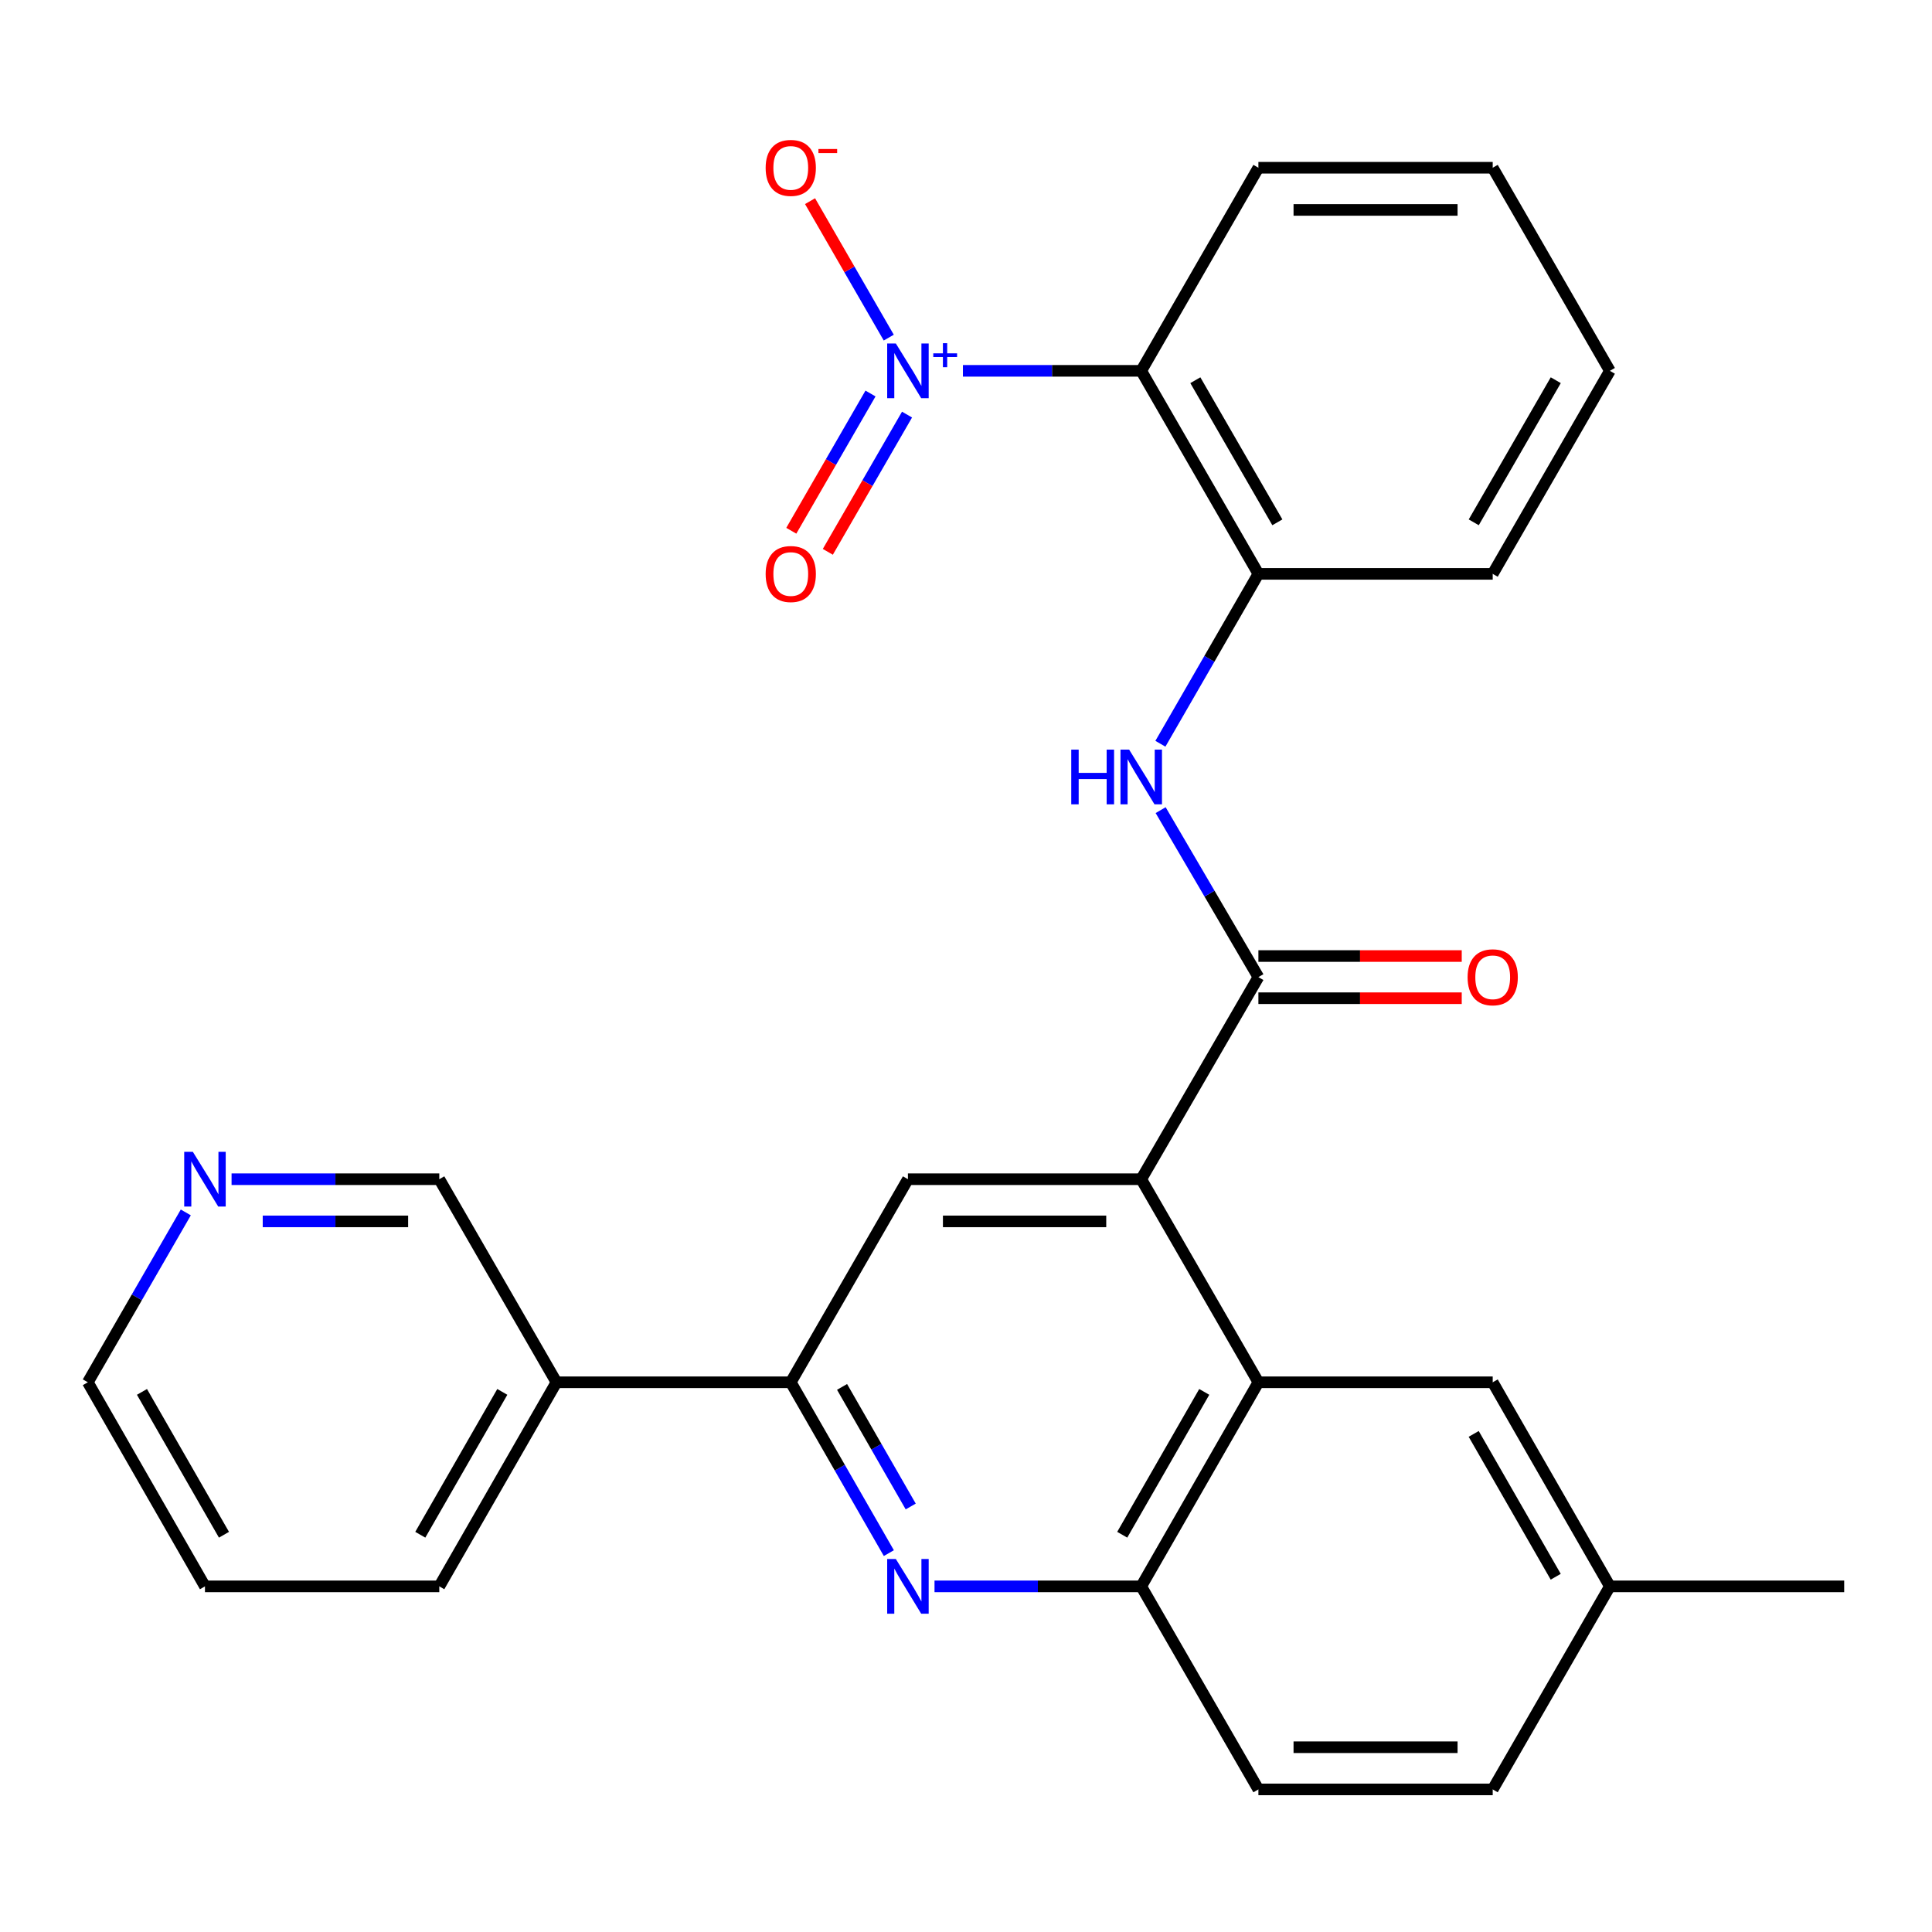<?xml version='1.0' encoding='iso-8859-1'?>
<svg version='1.1' baseProfile='full'
              xmlns='http://www.w3.org/2000/svg'
                      xmlns:rdkit='http://www.rdkit.org/xml'
                      xmlns:xlink='http://www.w3.org/1999/xlink'
                  xml:space='preserve'
width='1000px' height='1000px' viewBox='0 0 1000 1000'>
<!-- END OF HEADER -->
<rect style='opacity:1.0;fill:#FFFFFF;stroke:none' width='1000' height='1000' x='0' y='0'> </rect>
<path class='bond-2' d='M 498.408,191.944 L 544.554,191.944' style='fill:none;fill-rule:evenodd;stroke:#0000FF;stroke-width:6px;stroke-linecap:butt;stroke-linejoin:miter;stroke-opacity:1' />
<path class='bond-2' d='M 544.554,191.944 L 590.7,191.944' style='fill:none;fill-rule:evenodd;stroke:#000000;stroke-width:6px;stroke-linecap:butt;stroke-linejoin:miter;stroke-opacity:1' />
<path class='bond-10' d='M 460.025,174.75 L 439.652,139.435' style='fill:none;fill-rule:evenodd;stroke:#0000FF;stroke-width:6px;stroke-linecap:butt;stroke-linejoin:miter;stroke-opacity:1' />
<path class='bond-10' d='M 439.652,139.435 L 419.279,104.12' style='fill:none;fill-rule:evenodd;stroke:#FF0000;stroke-width:6px;stroke-linecap:butt;stroke-linejoin:miter;stroke-opacity:1' />
<path class='bond-12' d='M 450.568,203.681 L 430.07,239.199' style='fill:none;fill-rule:evenodd;stroke:#0000FF;stroke-width:6px;stroke-linecap:butt;stroke-linejoin:miter;stroke-opacity:1' />
<path class='bond-12' d='M 430.07,239.199 L 409.573,274.716' style='fill:none;fill-rule:evenodd;stroke:#FF0000;stroke-width:6px;stroke-linecap:butt;stroke-linejoin:miter;stroke-opacity:1' />
<path class='bond-12' d='M 469.477,214.594 L 448.98,250.111' style='fill:none;fill-rule:evenodd;stroke:#0000FF;stroke-width:6px;stroke-linecap:butt;stroke-linejoin:miter;stroke-opacity:1' />
<path class='bond-12' d='M 448.98,250.111 L 428.482,285.629' style='fill:none;fill-rule:evenodd;stroke:#FF0000;stroke-width:6px;stroke-linecap:butt;stroke-linejoin:miter;stroke-opacity:1' />
<path class='bond-0' d='M 590.7,610.357 L 651.345,505.757' style='fill:none;fill-rule:evenodd;stroke:#000000;stroke-width:6px;stroke-linecap:butt;stroke-linejoin:miter;stroke-opacity:1' />
<path class='bond-4' d='M 590.7,610.357 L 651.345,715.467' style='fill:none;fill-rule:evenodd;stroke:#000000;stroke-width:6px;stroke-linecap:butt;stroke-linejoin:miter;stroke-opacity:1' />
<path class='bond-7' d='M 590.7,610.357 L 469.944,610.357' style='fill:none;fill-rule:evenodd;stroke:#000000;stroke-width:6px;stroke-linecap:butt;stroke-linejoin:miter;stroke-opacity:1' />
<path class='bond-7' d='M 572.587,632.19 L 488.058,632.19' style='fill:none;fill-rule:evenodd;stroke:#000000;stroke-width:6px;stroke-linecap:butt;stroke-linejoin:miter;stroke-opacity:1' />
<path class='bond-1' d='M 651.345,505.757 L 626.046,462.541' style='fill:none;fill-rule:evenodd;stroke:#000000;stroke-width:6px;stroke-linecap:butt;stroke-linejoin:miter;stroke-opacity:1' />
<path class='bond-1' d='M 626.046,462.541 L 600.747,419.325' style='fill:none;fill-rule:evenodd;stroke:#0000FF;stroke-width:6px;stroke-linecap:butt;stroke-linejoin:miter;stroke-opacity:1' />
<path class='bond-13' d='M 651.345,516.673 L 703.968,516.673' style='fill:none;fill-rule:evenodd;stroke:#000000;stroke-width:6px;stroke-linecap:butt;stroke-linejoin:miter;stroke-opacity:1' />
<path class='bond-13' d='M 703.968,516.673 L 756.591,516.673' style='fill:none;fill-rule:evenodd;stroke:#FF0000;stroke-width:6px;stroke-linecap:butt;stroke-linejoin:miter;stroke-opacity:1' />
<path class='bond-13' d='M 651.345,494.841 L 703.968,494.841' style='fill:none;fill-rule:evenodd;stroke:#000000;stroke-width:6px;stroke-linecap:butt;stroke-linejoin:miter;stroke-opacity:1' />
<path class='bond-13' d='M 703.968,494.841 L 756.591,494.841' style='fill:none;fill-rule:evenodd;stroke:#FF0000;stroke-width:6px;stroke-linecap:butt;stroke-linejoin:miter;stroke-opacity:1' />
<path class='bond-9' d='M 590.7,191.944 L 651.345,297.03' style='fill:none;fill-rule:evenodd;stroke:#000000;stroke-width:6px;stroke-linecap:butt;stroke-linejoin:miter;stroke-opacity:1' />
<path class='bond-9' d='M 618.706,196.794 L 661.158,270.354' style='fill:none;fill-rule:evenodd;stroke:#000000;stroke-width:6px;stroke-linecap:butt;stroke-linejoin:miter;stroke-opacity:1' />
<path class='bond-20' d='M 590.7,191.944 L 651.345,86.822' style='fill:none;fill-rule:evenodd;stroke:#000000;stroke-width:6px;stroke-linecap:butt;stroke-linejoin:miter;stroke-opacity:1' />
<path class='bond-3' d='M 460.067,803.893 L 434.683,759.68' style='fill:none;fill-rule:evenodd;stroke:#0000FF;stroke-width:6px;stroke-linecap:butt;stroke-linejoin:miter;stroke-opacity:1' />
<path class='bond-3' d='M 434.683,759.68 L 409.3,715.467' style='fill:none;fill-rule:evenodd;stroke:#000000;stroke-width:6px;stroke-linecap:butt;stroke-linejoin:miter;stroke-opacity:1' />
<path class='bond-3' d='M 471.385,779.759 L 453.617,748.81' style='fill:none;fill-rule:evenodd;stroke:#0000FF;stroke-width:6px;stroke-linecap:butt;stroke-linejoin:miter;stroke-opacity:1' />
<path class='bond-3' d='M 453.617,748.81 L 435.848,717.861' style='fill:none;fill-rule:evenodd;stroke:#000000;stroke-width:6px;stroke-linecap:butt;stroke-linejoin:miter;stroke-opacity:1' />
<path class='bond-29' d='M 483.703,821.098 L 537.202,821.098' style='fill:none;fill-rule:evenodd;stroke:#0000FF;stroke-width:6px;stroke-linecap:butt;stroke-linejoin:miter;stroke-opacity:1' />
<path class='bond-29' d='M 537.202,821.098 L 590.7,821.098' style='fill:none;fill-rule:evenodd;stroke:#000000;stroke-width:6px;stroke-linecap:butt;stroke-linejoin:miter;stroke-opacity:1' />
<path class='bond-8' d='M 651.345,715.467 L 590.7,821.098' style='fill:none;fill-rule:evenodd;stroke:#000000;stroke-width:6px;stroke-linecap:butt;stroke-linejoin:miter;stroke-opacity:1' />
<path class='bond-8' d='M 623.315,720.442 L 580.864,794.383' style='fill:none;fill-rule:evenodd;stroke:#000000;stroke-width:6px;stroke-linecap:butt;stroke-linejoin:miter;stroke-opacity:1' />
<path class='bond-14' d='M 651.345,715.467 L 772.623,715.467' style='fill:none;fill-rule:evenodd;stroke:#000000;stroke-width:6px;stroke-linecap:butt;stroke-linejoin:miter;stroke-opacity:1' />
<path class='bond-5' d='M 409.3,715.467 L 469.944,610.357' style='fill:none;fill-rule:evenodd;stroke:#000000;stroke-width:6px;stroke-linecap:butt;stroke-linejoin:miter;stroke-opacity:1' />
<path class='bond-11' d='M 409.3,715.467 L 288.022,715.467' style='fill:none;fill-rule:evenodd;stroke:#000000;stroke-width:6px;stroke-linecap:butt;stroke-linejoin:miter;stroke-opacity:1' />
<path class='bond-6' d='M 600.619,384.969 L 625.982,340.999' style='fill:none;fill-rule:evenodd;stroke:#0000FF;stroke-width:6px;stroke-linecap:butt;stroke-linejoin:miter;stroke-opacity:1' />
<path class='bond-6' d='M 625.982,340.999 L 651.345,297.03' style='fill:none;fill-rule:evenodd;stroke:#000000;stroke-width:6px;stroke-linecap:butt;stroke-linejoin:miter;stroke-opacity:1' />
<path class='bond-16' d='M 590.7,821.098 L 651.345,926.196' style='fill:none;fill-rule:evenodd;stroke:#000000;stroke-width:6px;stroke-linecap:butt;stroke-linejoin:miter;stroke-opacity:1' />
<path class='bond-21' d='M 651.345,297.03 L 772.623,297.03' style='fill:none;fill-rule:evenodd;stroke:#000000;stroke-width:6px;stroke-linecap:butt;stroke-linejoin:miter;stroke-opacity:1' />
<path class='bond-19' d='M 288.022,715.467 L 227.377,610.357' style='fill:none;fill-rule:evenodd;stroke:#000000;stroke-width:6px;stroke-linecap:butt;stroke-linejoin:miter;stroke-opacity:1' />
<path class='bond-22' d='M 288.022,715.467 L 227.377,821.098' style='fill:none;fill-rule:evenodd;stroke:#000000;stroke-width:6px;stroke-linecap:butt;stroke-linejoin:miter;stroke-opacity:1' />
<path class='bond-22' d='M 259.992,720.442 L 217.54,794.383' style='fill:none;fill-rule:evenodd;stroke:#000000;stroke-width:6px;stroke-linecap:butt;stroke-linejoin:miter;stroke-opacity:1' />
<path class='bond-17' d='M 772.623,715.467 L 833.268,821.098' style='fill:none;fill-rule:evenodd;stroke:#000000;stroke-width:6px;stroke-linecap:butt;stroke-linejoin:miter;stroke-opacity:1' />
<path class='bond-17' d='M 762.786,742.182 L 805.237,816.124' style='fill:none;fill-rule:evenodd;stroke:#000000;stroke-width:6px;stroke-linecap:butt;stroke-linejoin:miter;stroke-opacity:1' />
<path class='bond-15' d='M 119.86,610.357 L 173.618,610.357' style='fill:none;fill-rule:evenodd;stroke:#0000FF;stroke-width:6px;stroke-linecap:butt;stroke-linejoin:miter;stroke-opacity:1' />
<path class='bond-15' d='M 173.618,610.357 L 227.377,610.357' style='fill:none;fill-rule:evenodd;stroke:#000000;stroke-width:6px;stroke-linecap:butt;stroke-linejoin:miter;stroke-opacity:1' />
<path class='bond-15' d='M 135.987,632.19 L 173.618,632.19' style='fill:none;fill-rule:evenodd;stroke:#0000FF;stroke-width:6px;stroke-linecap:butt;stroke-linejoin:miter;stroke-opacity:1' />
<path class='bond-15' d='M 173.618,632.19 L 211.249,632.19' style='fill:none;fill-rule:evenodd;stroke:#000000;stroke-width:6px;stroke-linecap:butt;stroke-linejoin:miter;stroke-opacity:1' />
<path class='bond-31' d='M 96.169,627.551 L 70.812,671.509' style='fill:none;fill-rule:evenodd;stroke:#0000FF;stroke-width:6px;stroke-linecap:butt;stroke-linejoin:miter;stroke-opacity:1' />
<path class='bond-31' d='M 70.812,671.509 L 45.455,715.467' style='fill:none;fill-rule:evenodd;stroke:#000000;stroke-width:6px;stroke-linecap:butt;stroke-linejoin:miter;stroke-opacity:1' />
<path class='bond-30' d='M 651.345,926.196 L 772.623,926.196' style='fill:none;fill-rule:evenodd;stroke:#000000;stroke-width:6px;stroke-linecap:butt;stroke-linejoin:miter;stroke-opacity:1' />
<path class='bond-30' d='M 669.537,904.364 L 754.431,904.364' style='fill:none;fill-rule:evenodd;stroke:#000000;stroke-width:6px;stroke-linecap:butt;stroke-linejoin:miter;stroke-opacity:1' />
<path class='bond-18' d='M 833.268,821.098 L 772.623,926.196' style='fill:none;fill-rule:evenodd;stroke:#000000;stroke-width:6px;stroke-linecap:butt;stroke-linejoin:miter;stroke-opacity:1' />
<path class='bond-24' d='M 833.268,821.098 L 954.545,821.098' style='fill:none;fill-rule:evenodd;stroke:#000000;stroke-width:6px;stroke-linecap:butt;stroke-linejoin:miter;stroke-opacity:1' />
<path class='bond-26' d='M 651.345,86.822 L 772.623,86.822' style='fill:none;fill-rule:evenodd;stroke:#000000;stroke-width:6px;stroke-linecap:butt;stroke-linejoin:miter;stroke-opacity:1' />
<path class='bond-26' d='M 669.537,108.654 L 754.431,108.654' style='fill:none;fill-rule:evenodd;stroke:#000000;stroke-width:6px;stroke-linecap:butt;stroke-linejoin:miter;stroke-opacity:1' />
<path class='bond-28' d='M 772.623,297.03 L 833.268,191.944' style='fill:none;fill-rule:evenodd;stroke:#000000;stroke-width:6px;stroke-linecap:butt;stroke-linejoin:miter;stroke-opacity:1' />
<path class='bond-28' d='M 762.81,270.354 L 805.262,196.794' style='fill:none;fill-rule:evenodd;stroke:#000000;stroke-width:6px;stroke-linecap:butt;stroke-linejoin:miter;stroke-opacity:1' />
<path class='bond-25' d='M 227.377,821.098 L 106.087,821.098' style='fill:none;fill-rule:evenodd;stroke:#000000;stroke-width:6px;stroke-linecap:butt;stroke-linejoin:miter;stroke-opacity:1' />
<path class='bond-23' d='M 45.455,715.467 L 106.087,821.098' style='fill:none;fill-rule:evenodd;stroke:#000000;stroke-width:6px;stroke-linecap:butt;stroke-linejoin:miter;stroke-opacity:1' />
<path class='bond-23' d='M 73.484,720.443 L 115.927,794.385' style='fill:none;fill-rule:evenodd;stroke:#000000;stroke-width:6px;stroke-linecap:butt;stroke-linejoin:miter;stroke-opacity:1' />
<path class='bond-27' d='M 772.623,86.822 L 833.268,191.944' style='fill:none;fill-rule:evenodd;stroke:#000000;stroke-width:6px;stroke-linecap:butt;stroke-linejoin:miter;stroke-opacity:1' />
<path  class='atom-0' d='M 463.684 177.784
L 472.964 192.784
Q 473.884 194.264, 475.364 196.944
Q 476.844 199.624, 476.924 199.784
L 476.924 177.784
L 480.684 177.784
L 480.684 206.104
L 476.804 206.104
L 466.844 189.704
Q 465.684 187.784, 464.444 185.584
Q 463.244 183.384, 462.884 182.704
L 462.884 206.104
L 459.204 206.104
L 459.204 177.784
L 463.684 177.784
' fill='#0000FF'/>
<path  class='atom-0' d='M 483.06 182.889
L 488.05 182.889
L 488.05 177.635
L 490.268 177.635
L 490.268 182.889
L 495.389 182.889
L 495.389 184.79
L 490.268 184.79
L 490.268 190.07
L 488.05 190.07
L 488.05 184.79
L 483.06 184.79
L 483.06 182.889
' fill='#0000FF'/>
<path  class='atom-4' d='M 463.684 806.938
L 472.964 821.938
Q 473.884 823.418, 475.364 826.098
Q 476.844 828.778, 476.924 828.938
L 476.924 806.938
L 480.684 806.938
L 480.684 835.258
L 476.804 835.258
L 466.844 818.858
Q 465.684 816.938, 464.444 814.738
Q 463.244 812.538, 462.884 811.858
L 462.884 835.258
L 459.204 835.258
L 459.204 806.938
L 463.684 806.938
' fill='#0000FF'/>
<path  class='atom-7' d='M 554.48 388.004
L 558.32 388.004
L 558.32 400.044
L 572.8 400.044
L 572.8 388.004
L 576.64 388.004
L 576.64 416.324
L 572.8 416.324
L 572.8 403.244
L 558.32 403.244
L 558.32 416.324
L 554.48 416.324
L 554.48 388.004
' fill='#0000FF'/>
<path  class='atom-7' d='M 584.44 388.004
L 593.72 403.004
Q 594.64 404.484, 596.12 407.164
Q 597.6 409.844, 597.68 410.004
L 597.68 388.004
L 601.44 388.004
L 601.44 416.324
L 597.56 416.324
L 587.6 399.924
Q 586.44 398.004, 585.2 395.804
Q 584 393.604, 583.64 392.924
L 583.64 416.324
L 579.96 416.324
L 579.96 388.004
L 584.44 388.004
' fill='#0000FF'/>
<path  class='atom-11' d='M 396.3 86.902
Q 396.3 80.102, 399.66 76.302
Q 403.02 72.502, 409.3 72.502
Q 415.58 72.502, 418.94 76.302
Q 422.3 80.102, 422.3 86.902
Q 422.3 93.782, 418.9 97.702
Q 415.5 101.582, 409.3 101.582
Q 403.06 101.582, 399.66 97.702
Q 396.3 93.822, 396.3 86.902
M 409.3 98.382
Q 413.62 98.382, 415.94 95.502
Q 418.3 92.582, 418.3 86.902
Q 418.3 81.342, 415.94 78.542
Q 413.62 75.702, 409.3 75.702
Q 404.98 75.702, 402.62 78.502
Q 400.3 81.302, 400.3 86.902
Q 400.3 92.622, 402.62 95.502
Q 404.98 98.382, 409.3 98.382
' fill='#FF0000'/>
<path  class='atom-11' d='M 423.62 77.125
L 433.308 77.125
L 433.308 79.237
L 423.62 79.237
L 423.62 77.125
' fill='#FF0000'/>
<path  class='atom-13' d='M 396.3 297.11
Q 396.3 290.31, 399.66 286.51
Q 403.02 282.71, 409.3 282.71
Q 415.58 282.71, 418.94 286.51
Q 422.3 290.31, 422.3 297.11
Q 422.3 303.99, 418.9 307.91
Q 415.5 311.79, 409.3 311.79
Q 403.06 311.79, 399.66 307.91
Q 396.3 304.03, 396.3 297.11
M 409.3 308.59
Q 413.62 308.59, 415.94 305.71
Q 418.3 302.79, 418.3 297.11
Q 418.3 291.55, 415.94 288.75
Q 413.62 285.91, 409.3 285.91
Q 404.98 285.91, 402.62 288.71
Q 400.3 291.51, 400.3 297.11
Q 400.3 302.83, 402.62 305.71
Q 404.98 308.59, 409.3 308.59
' fill='#FF0000'/>
<path  class='atom-14' d='M 759.623 505.837
Q 759.623 499.037, 762.983 495.237
Q 766.343 491.437, 772.623 491.437
Q 778.903 491.437, 782.263 495.237
Q 785.623 499.037, 785.623 505.837
Q 785.623 512.717, 782.223 516.637
Q 778.823 520.517, 772.623 520.517
Q 766.383 520.517, 762.983 516.637
Q 759.623 512.757, 759.623 505.837
M 772.623 517.317
Q 776.943 517.317, 779.263 514.437
Q 781.623 511.517, 781.623 505.837
Q 781.623 500.277, 779.263 497.477
Q 776.943 494.637, 772.623 494.637
Q 768.303 494.637, 765.943 497.437
Q 763.623 500.237, 763.623 505.837
Q 763.623 511.557, 765.943 514.437
Q 768.303 517.317, 772.623 517.317
' fill='#FF0000'/>
<path  class='atom-16' d='M 99.827 596.197
L 109.107 611.197
Q 110.027 612.677, 111.507 615.357
Q 112.987 618.037, 113.067 618.197
L 113.067 596.197
L 116.827 596.197
L 116.827 624.517
L 112.947 624.517
L 102.987 608.117
Q 101.827 606.197, 100.587 603.997
Q 99.387 601.797, 99.027 601.117
L 99.027 624.517
L 95.347 624.517
L 95.347 596.197
L 99.827 596.197
' fill='#0000FF'/>
</svg>
